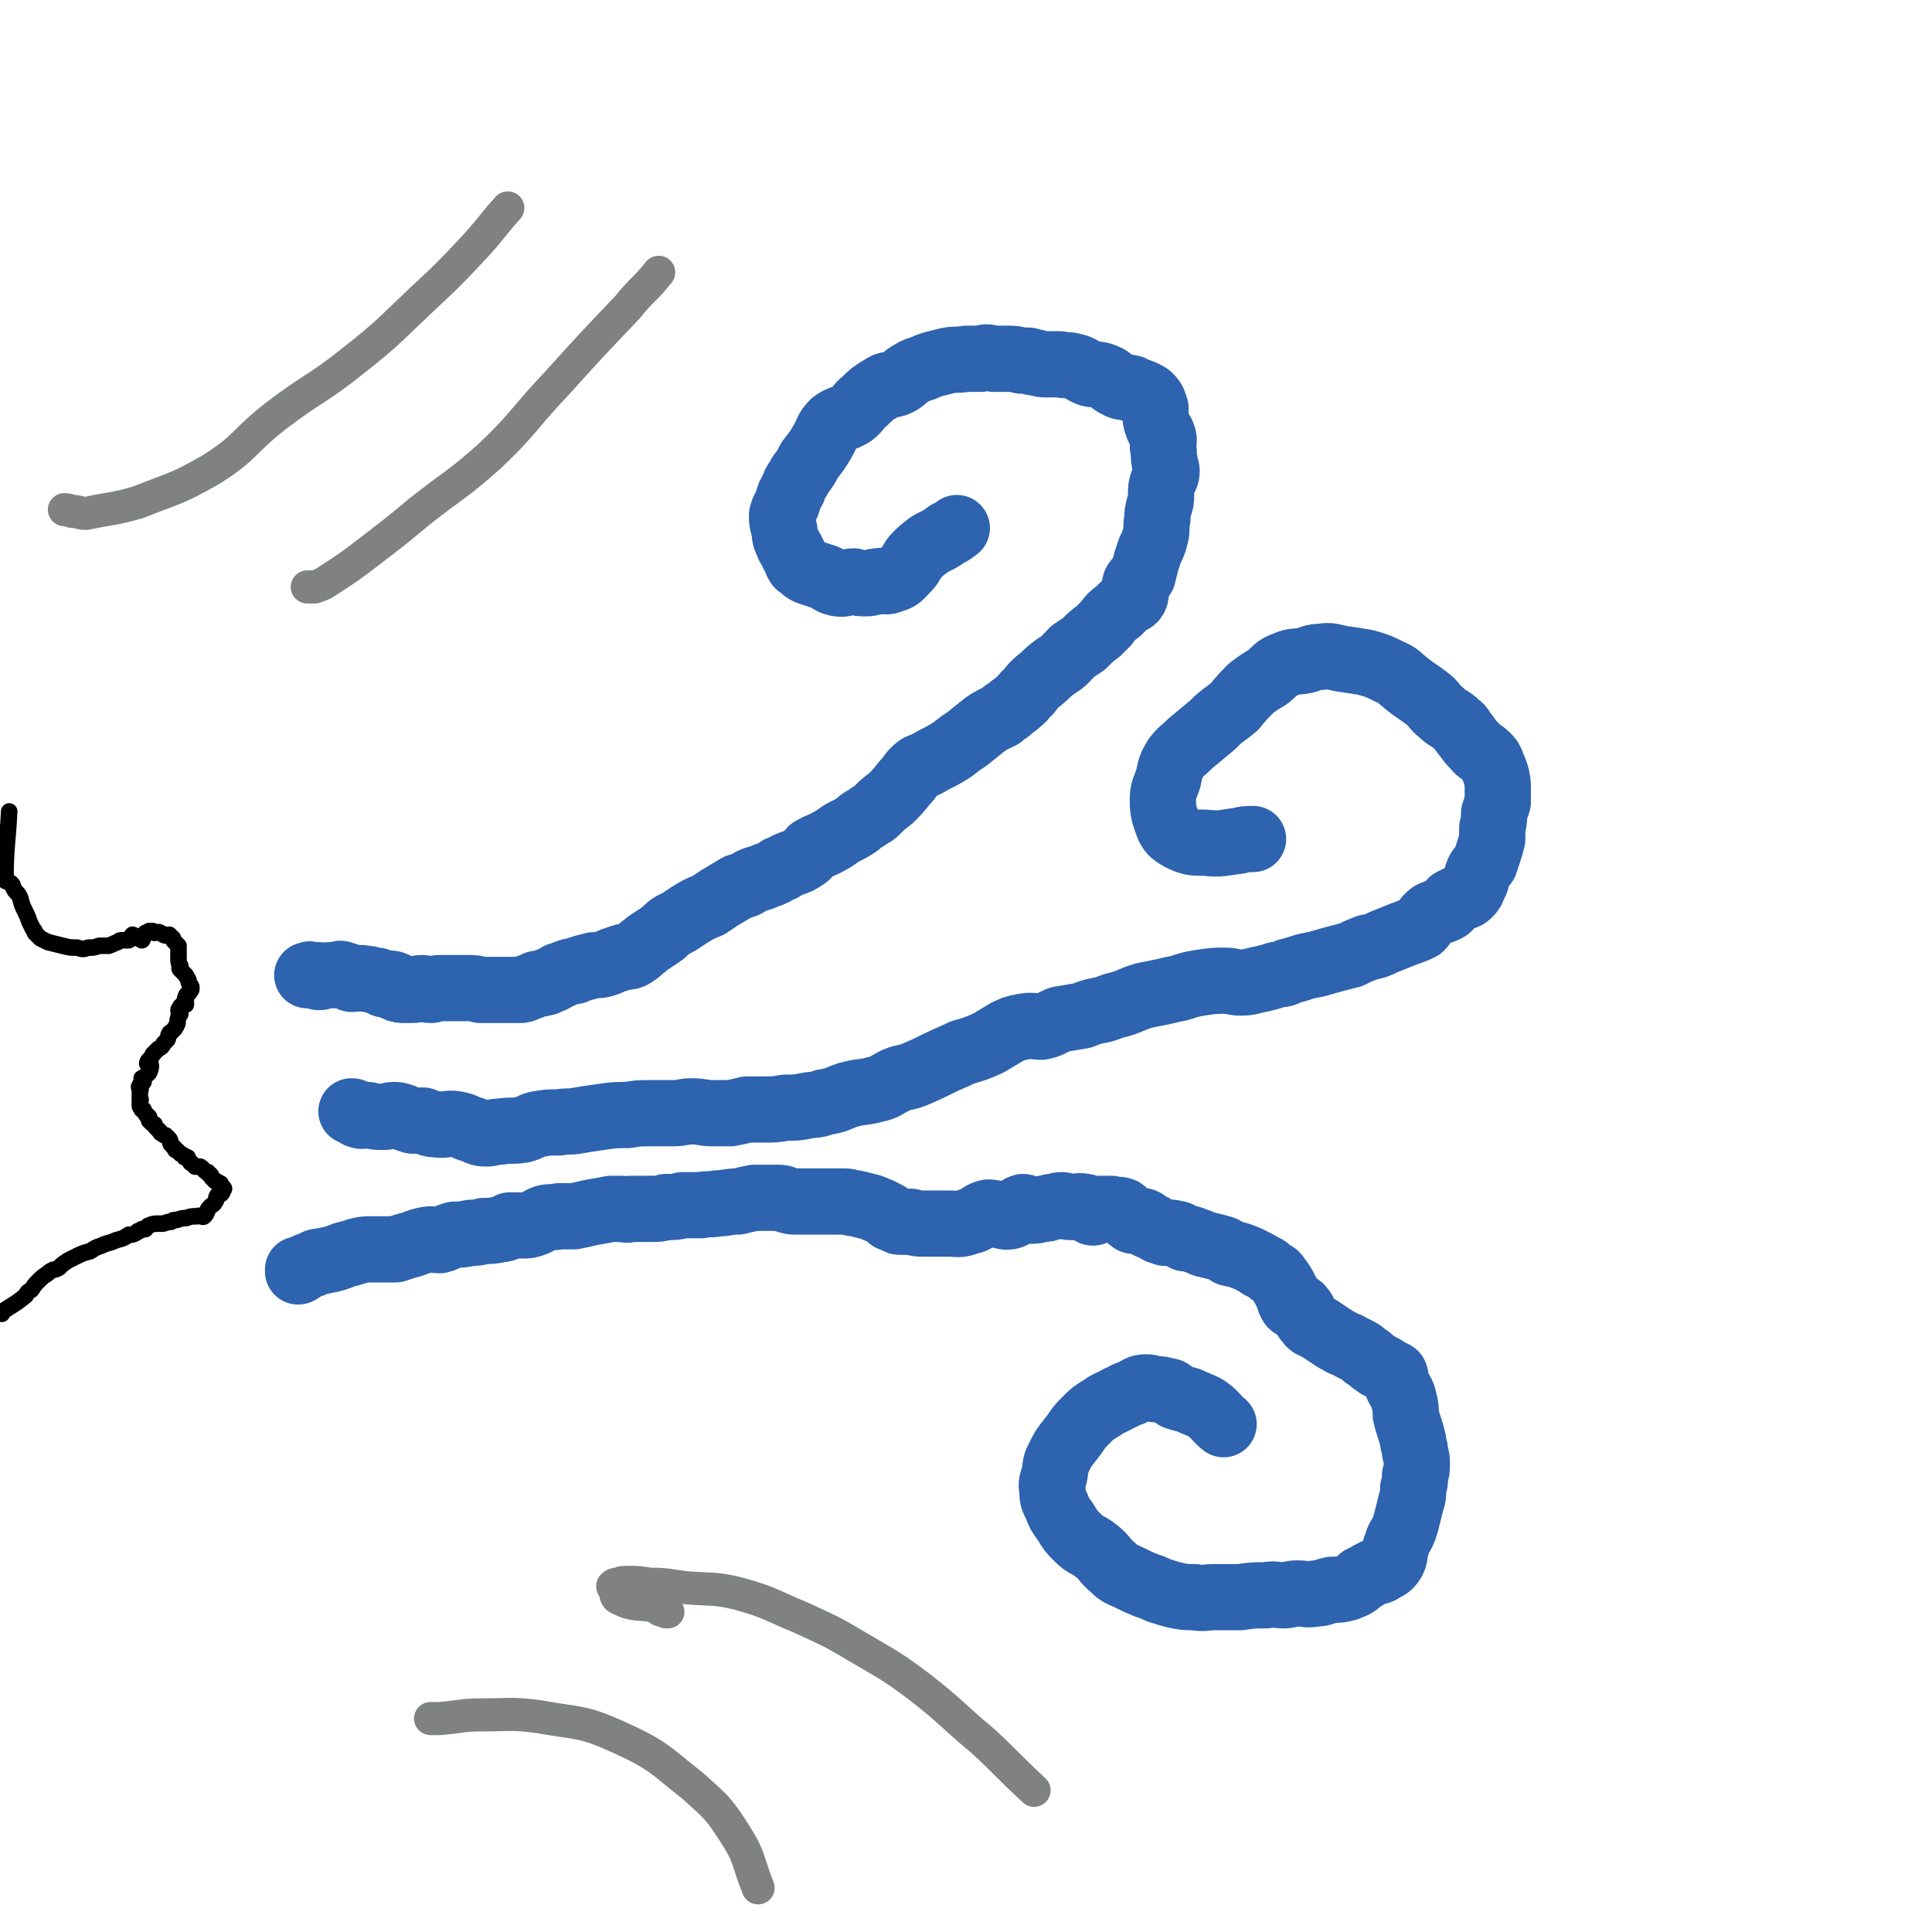<svg viewBox='0 0 1050 1050' version='1.1' xmlns='http://www.w3.org/2000/svg' xmlns:xlink='http://www.w3.org/1999/xlink'><g fill='none' stroke='#2D63AF' stroke-width='36' stroke-linecap='round' stroke-linejoin='round'><path d='M167,530c0,0 0,0 0,0 0,0 0,0 1,0 0,0 0,0 0,0 0,0 0,-1 1,0 0,0 0,0 1,0 0,0 0,0 0,0 1,0 1,0 1,0 1,0 1,0 2,0 0,0 0,1 0,1 3,0 3,-1 6,-1 2,0 2,0 4,0 2,-1 2,-1 4,0 2,0 2,1 4,2 4,0 4,-1 8,0 3,0 3,1 6,1 1,1 1,0 2,1 1,0 1,1 2,1 2,0 3,-1 5,0 1,0 0,1 1,2 2,1 3,1 5,1 1,0 1,0 2,0 1,0 1,0 2,0 3,0 3,-1 5,-1 2,0 2,1 5,1 2,0 2,-1 5,-1 2,0 2,0 4,0 2,0 2,0 4,0 2,0 2,0 5,0 1,0 1,0 2,0 4,0 4,0 7,1 3,0 3,0 5,0 1,0 1,0 2,0 2,0 2,0 3,0 2,0 2,0 3,0 1,0 1,0 3,0 0,0 0,0 0,0 3,0 3,0 5,0 2,0 2,0 4,-1 3,-1 3,-1 5,-2 2,-1 3,0 5,-1 1,0 1,0 2,-1 1,0 1,0 3,-1 2,-1 2,-2 4,-2 2,-1 2,-1 5,-2 2,0 2,0 4,-1 3,-1 3,-1 7,-2 3,-1 3,0 7,-1 3,-1 3,-1 5,-2 3,-1 3,-1 6,-2 3,0 3,0 5,-1 3,-2 3,-2 5,-4 2,-1 2,-2 4,-3 3,-2 3,-2 6,-4 3,-2 3,-3 6,-5 2,-1 2,-1 4,-2 3,-2 3,-2 6,-4 5,-3 5,-3 10,-5 3,-2 3,-2 6,-4 5,-3 5,-3 10,-6 4,-1 4,-1 7,-3 4,-2 4,-1 8,-3 3,-1 3,-1 5,-2 2,-1 2,-2 4,-2 3,-2 3,-2 6,-3 3,-1 3,-1 6,-3 2,-1 2,-2 4,-4 5,-3 5,-2 10,-5 4,-2 4,-3 8,-5 4,-2 4,-2 7,-4 3,-3 3,-2 7,-5 2,-1 2,-1 4,-3 3,-3 3,-3 7,-6 4,-4 4,-4 8,-9 3,-3 2,-3 5,-6 3,-3 3,-2 7,-4 5,-3 6,-3 11,-6 5,-3 5,-4 10,-7 5,-4 5,-4 10,-8 4,-3 5,-3 9,-5 2,-2 2,-2 4,-3 3,-3 3,-2 6,-5 3,-2 2,-3 5,-5 3,-4 3,-4 8,-8 3,-3 3,-3 7,-6 5,-3 5,-4 9,-8 3,-2 3,-2 6,-4 4,-4 4,-4 8,-7 2,-2 2,-2 4,-4 3,-4 3,-4 7,-7 2,-2 2,-2 4,-4 2,-2 4,-1 5,-4 1,-3 -1,-4 0,-7 1,-2 2,-2 4,-4 1,-4 1,-4 2,-8 1,-3 1,-3 2,-6 2,-4 2,-4 3,-8 1,-4 0,-4 1,-9 0,-3 0,-3 1,-7 1,-3 1,-3 1,-6 0,-4 0,-4 1,-7 1,-3 2,-3 2,-6 0,-2 -1,-2 -1,-5 -1,-4 0,-4 -1,-8 0,-3 1,-3 0,-6 -1,-3 -2,-3 -3,-6 -1,-3 -1,-3 -1,-6 -1,-1 0,-2 0,-3 -1,-3 -1,-4 -3,-6 -1,-1 -1,-1 -3,-2 -4,-2 -4,-1 -7,-3 -4,-1 -5,0 -8,-2 -3,-1 -3,-3 -6,-4 -4,-2 -5,-1 -9,-2 -5,-2 -4,-3 -9,-4 -3,-1 -3,0 -7,-1 -4,0 -4,0 -7,0 -3,0 -3,0 -6,-1 -2,0 -2,0 -4,-1 -2,0 -2,0 -4,0 -4,-1 -4,-1 -7,-1 -4,0 -4,0 -8,0 -4,-1 -4,-1 -7,0 -4,0 -4,0 -8,0 -5,1 -5,0 -10,1 -4,1 -4,1 -8,2 -3,1 -3,1 -5,2 -3,1 -4,1 -7,3 -4,2 -3,3 -7,5 -4,2 -5,0 -9,3 -5,3 -5,3 -9,7 -4,3 -3,4 -7,7 -5,3 -6,2 -10,5 -4,4 -3,5 -6,10 -3,5 -3,5 -7,10 -2,4 -2,4 -5,8 -2,4 -3,4 -4,8 -2,3 -2,3 -3,7 -1,3 -2,3 -3,7 0,3 0,3 1,7 1,4 0,4 2,8 1,3 2,3 3,6 2,3 1,3 3,6 3,2 3,3 6,4 3,1 3,1 6,2 5,1 4,3 9,4 4,1 5,-1 9,-1 3,1 3,1 7,1 3,0 3,-1 6,-1 4,-1 4,1 8,-1 4,-1 4,-2 8,-6 3,-3 2,-4 5,-7 3,-3 3,-3 7,-6 5,-3 5,-2 10,-6 3,-1 2,-1 5,-3 '/><path d='M162,690c0,0 0,0 0,0 0,0 0,0 0,0 0,0 0,1 0,1 0,0 1,0 1,-1 1,0 1,0 2,-1 2,-1 2,-1 5,-2 3,-2 3,-1 7,-2 5,-1 5,-1 10,-3 4,-1 4,-1 7,-2 4,-1 4,-1 8,-1 4,0 4,0 8,0 3,0 3,0 5,0 3,-1 3,-1 6,-2 5,-1 5,-2 10,-3 4,-1 4,0 8,0 4,-1 4,-2 8,-3 4,0 4,0 9,-1 3,0 3,0 7,-1 4,0 5,0 9,-1 3,0 3,-1 5,-2 3,0 3,0 7,0 3,0 3,0 6,-1 3,-1 3,-2 6,-3 4,-1 4,0 8,-1 4,0 4,0 8,0 5,-1 5,-1 9,-2 6,-1 6,-1 11,-2 3,0 3,0 6,0 2,0 2,1 5,0 3,0 3,0 6,0 3,0 3,0 5,0 4,0 4,0 8,-1 5,0 5,0 9,-1 5,0 5,0 10,0 4,-1 4,0 9,-1 5,0 5,-1 11,-1 4,-1 4,-1 9,-2 3,0 3,0 6,0 3,0 3,0 6,0 3,0 3,0 5,1 3,1 3,1 6,1 3,0 3,0 6,0 5,0 5,0 10,0 5,0 5,0 10,0 3,0 3,1 6,1 4,1 4,1 8,2 3,1 2,1 5,2 2,1 2,1 4,2 1,1 1,1 2,2 1,0 1,0 3,1 1,1 1,1 3,1 3,0 3,0 5,0 4,1 4,1 7,1 7,0 7,0 13,0 6,0 6,1 11,-1 6,-1 6,-4 11,-5 6,0 7,3 12,2 4,-1 3,-4 7,-5 2,0 2,2 4,2 3,0 3,0 6,-1 3,0 3,0 5,-1 3,0 3,-1 6,-1 2,0 2,1 5,1 4,0 4,-1 8,0 2,0 2,3 4,3 1,0 1,-1 4,-2 3,0 3,0 6,0 3,1 3,0 6,1 3,2 2,3 5,5 1,1 1,0 3,0 2,1 2,0 4,1 1,1 1,1 2,2 2,1 2,1 3,1 2,1 1,1 3,2 1,0 1,0 3,1 2,0 2,0 4,0 2,1 2,0 4,1 1,1 1,1 3,2 2,0 3,0 5,1 3,1 3,1 5,2 4,1 4,1 8,2 4,1 3,1 6,3 5,1 5,1 10,3 2,1 2,1 4,2 2,1 2,1 3,2 3,1 3,1 5,3 2,2 3,1 4,3 3,4 3,4 5,8 2,3 1,4 3,7 2,2 4,0 5,2 3,3 1,4 4,7 2,3 3,2 6,4 3,2 3,2 6,4 3,2 3,2 5,3 3,2 3,1 6,3 2,1 2,1 4,2 2,1 2,1 4,3 2,1 2,1 4,3 2,1 2,2 5,3 2,1 2,1 4,3 2,1 2,0 3,1 1,2 0,3 1,5 2,5 3,4 4,9 1,4 1,4 1,8 1,4 1,4 2,7 1,3 1,3 2,7 0,3 1,3 1,6 1,4 1,4 1,7 0,3 0,3 -1,6 0,4 0,3 -1,7 0,4 0,4 -1,7 -1,4 -1,4 -2,8 -1,4 -1,4 -2,7 -2,5 -3,4 -4,9 -2,3 0,4 -2,8 -2,3 -2,3 -6,5 -2,2 -3,0 -5,2 -3,1 -3,2 -6,3 -3,3 -3,3 -8,5 -4,1 -4,1 -8,1 -5,1 -5,2 -9,2 -5,1 -5,0 -10,0 -4,0 -4,1 -7,1 -5,0 -5,-1 -10,0 -7,0 -7,0 -14,1 -7,0 -7,0 -14,0 -5,0 -5,1 -11,0 -5,0 -5,0 -10,-1 -4,-1 -4,-1 -7,-2 -4,-1 -4,-2 -8,-3 -5,-2 -5,-2 -9,-4 -6,-3 -6,-2 -10,-6 -5,-4 -4,-5 -9,-9 -5,-4 -6,-3 -10,-7 -4,-4 -4,-4 -7,-9 -3,-4 -3,-4 -5,-9 -2,-4 -2,-4 -2,-8 -1,-4 0,-5 1,-8 1,-5 0,-5 2,-9 3,-6 3,-6 7,-11 4,-5 3,-5 8,-10 4,-4 4,-4 9,-7 4,-3 4,-2 9,-5 3,-1 3,-2 7,-3 4,-2 4,-3 8,-3 3,0 3,1 5,1 3,0 3,0 6,1 3,0 2,1 5,3 3,1 3,1 7,2 4,2 5,2 9,4 6,4 5,5 10,9 '/><path d='M191,604c0,0 0,0 0,0 1,0 1,0 2,1 1,0 1,1 2,1 2,1 3,0 5,0 4,1 5,1 9,1 2,0 2,-1 5,-1 2,0 2,0 5,1 2,1 2,1 5,2 3,0 3,0 6,0 3,1 3,2 7,2 5,1 6,-1 11,0 5,1 5,2 9,3 3,1 3,2 7,2 4,0 4,-1 8,-1 6,-1 6,0 12,-1 4,-1 4,-2 8,-3 6,-1 6,-1 12,-1 5,-1 5,0 10,-1 6,-1 6,-1 13,-2 7,-1 7,-1 14,-1 6,-1 6,-1 12,-1 6,0 6,0 13,0 5,0 5,-1 10,-1 6,0 6,1 11,1 5,0 5,0 10,0 5,-1 5,-1 9,-2 5,0 5,0 9,0 6,0 6,0 12,-1 6,0 6,0 11,-1 5,-1 5,0 10,-2 7,-1 7,-2 13,-4 7,-2 8,-1 15,-3 5,-1 5,-2 11,-5 5,-2 5,-1 10,-3 7,-3 7,-3 13,-6 6,-3 7,-3 13,-6 7,-2 7,-2 14,-5 5,-3 5,-3 10,-6 4,-2 4,-2 9,-3 5,-1 6,0 10,0 5,-1 5,-2 10,-4 6,-1 6,-1 12,-2 5,-2 5,-2 10,-3 5,-1 5,-2 10,-3 7,-2 7,-3 14,-5 5,-1 5,-1 10,-2 4,-1 4,-1 9,-2 6,-2 6,-2 12,-3 7,-1 7,-1 13,-1 4,0 4,1 8,1 6,0 6,-1 12,-2 4,-1 4,-1 7,-2 4,-1 4,0 7,-2 4,-1 4,-1 7,-2 6,-2 6,-1 12,-3 7,-2 7,-2 15,-4 4,-2 4,-2 9,-4 5,-1 5,-1 9,-3 5,-2 5,-2 10,-4 5,-2 6,-2 10,-4 3,-3 2,-4 6,-7 4,-2 4,-1 8,-3 2,-1 2,-2 3,-4 2,-1 2,-1 4,-2 2,-1 3,0 5,-2 2,-2 2,-2 3,-5 2,-3 1,-3 2,-6 1,-3 2,-3 4,-6 1,-3 1,-3 2,-6 1,-3 1,-3 2,-7 0,-3 0,-3 0,-6 1,-4 1,-4 1,-8 1,-3 1,-3 2,-6 0,-4 0,-4 0,-7 0,-4 0,-4 -1,-8 -1,-3 -1,-3 -2,-5 -1,-3 -1,-3 -3,-5 -3,-3 -4,-2 -6,-5 -3,-3 -3,-3 -5,-6 -3,-3 -2,-4 -5,-6 -4,-4 -5,-3 -9,-7 -4,-3 -3,-4 -7,-7 -5,-4 -6,-4 -11,-8 -5,-4 -5,-5 -10,-7 -6,-3 -6,-3 -13,-5 -6,-1 -6,-1 -13,-2 -5,-1 -6,-2 -11,-1 -5,0 -5,1 -9,2 -5,1 -6,0 -10,2 -6,2 -5,3 -10,7 -5,3 -5,3 -9,6 -5,5 -5,5 -9,10 -6,5 -6,4 -12,10 -6,5 -6,5 -12,10 -4,4 -5,4 -8,8 -3,5 -3,6 -4,11 -2,6 -3,6 -3,12 0,7 1,8 3,14 2,4 3,4 6,6 6,3 7,3 14,3 9,1 9,0 18,-1 4,-1 4,-1 8,-1 '/></g>
<g fill='none' stroke='#808282' stroke-width='18' stroke-linecap='round' stroke-linejoin='round'><path d='M35,277c0,0 0,0 0,0 3,0 3,1 5,1 3,0 3,1 7,1 14,-3 14,-2 28,-6 20,-8 21,-7 40,-18 19,-12 17,-15 35,-29 21,-16 22,-14 42,-30 19,-15 19,-16 37,-33 15,-14 15,-14 30,-30 9,-10 8,-10 17,-20 '/><path d='M167,319c0,0 0,0 0,0 1,0 1,0 2,0 1,0 1,0 2,0 3,-1 3,-1 5,-2 14,-9 14,-9 27,-19 13,-10 13,-10 25,-20 19,-15 20,-14 38,-30 19,-18 18,-20 36,-39 19,-21 19,-21 39,-42 8,-10 9,-9 17,-19 '/><path d='M363,876c0,0 0,0 0,0 -1,0 -1,0 -1,0 -2,-1 -2,-1 -3,-1 -2,-1 -1,-1 -3,-2 -9,-2 -11,0 -19,-4 -3,-1 -2,-3 -3,-6 -1,0 -1,-1 -1,-1 1,-1 1,-1 3,-1 2,-1 2,-1 5,-1 6,0 6,0 12,1 11,0 11,1 21,2 14,1 14,0 27,3 18,5 17,6 34,13 15,7 16,7 31,16 17,10 18,10 34,22 18,14 17,15 34,29 14,13 14,14 28,27 0,0 0,0 0,0 '/><path d='M234,934c0,0 0,0 0,0 1,0 1,0 2,0 2,0 2,0 3,0 12,-1 12,-2 23,-2 15,0 16,-1 31,1 22,4 23,2 43,11 22,10 22,12 41,27 12,11 13,11 22,25 9,14 7,15 13,30 '/></g>
<g fill='none' stroke='#000000' stroke-width='9' stroke-linecap='round' stroke-linejoin='round'><path d='M5,441c0,0 0,0 0,0 -1,19 -2,19 -2,37 0,1 0,1 1,1 1,1 1,0 2,1 1,1 1,1 1,2 1,2 1,2 2,3 1,1 1,1 2,3 1,4 1,4 3,8 1,2 1,2 2,5 1,2 1,2 2,4 1,1 1,1 1,2 2,2 2,2 3,3 2,1 2,1 4,2 4,1 4,1 8,2 4,1 4,1 8,1 3,1 3,1 6,0 3,0 3,0 6,-1 2,0 3,0 5,0 3,-1 2,-1 5,-2 1,-1 1,-1 3,-1 1,0 2,0 3,0 1,-1 1,-2 2,-3 1,0 2,2 3,2 0,0 0,-1 1,-1 0,0 -1,0 -1,0 1,1 2,1 2,2 1,0 0,-1 0,-2 1,-1 1,-1 2,-2 0,0 1,0 1,0 1,0 1,0 1,-1 1,0 1,0 2,0 0,0 0,1 1,1 1,0 2,-1 3,0 1,0 1,1 2,1 1,1 2,0 3,0 1,1 1,1 2,2 0,1 0,1 1,2 1,1 1,1 2,2 0,1 0,2 0,3 0,2 0,2 0,4 0,2 0,2 1,4 0,1 -1,1 0,2 1,1 1,1 2,2 1,1 1,1 2,3 1,1 0,1 1,3 1,1 1,1 1,2 0,1 0,1 -1,2 0,1 -1,1 -1,1 -1,1 -1,1 -1,2 -1,1 0,1 0,2 0,1 0,1 0,2 -1,0 -1,0 -2,0 0,1 0,1 -1,1 0,1 -1,1 -1,2 0,1 1,1 1,2 -1,1 -1,1 -1,2 -1,2 0,3 -1,4 0,1 -1,1 -1,2 -1,1 -1,1 -2,2 0,0 -1,0 -1,1 -1,1 0,1 -1,3 -1,1 -1,1 -2,2 -1,2 -1,2 -3,3 0,0 0,0 -1,1 -1,1 -1,1 -2,2 -1,3 -3,3 -3,5 0,1 2,0 2,1 0,1 0,2 -1,4 -2,2 -2,2 -4,3 0,0 0,0 0,0 0,1 1,1 1,2 -1,1 -2,1 -2,2 -1,1 0,1 0,2 1,0 0,0 0,1 0,0 0,0 0,1 0,1 0,1 0,2 0,0 0,0 0,1 0,0 0,0 0,0 0,0 1,1 0,1 0,0 0,0 0,0 0,1 0,1 0,1 0,1 0,1 0,2 0,1 1,1 1,2 1,0 0,0 1,0 0,1 0,1 1,2 1,1 0,1 1,1 0,1 0,1 1,1 0,1 0,1 0,2 1,0 1,0 1,1 1,1 1,1 2,1 0,1 0,1 1,2 1,1 1,1 2,2 0,1 1,1 1,1 1,1 1,1 2,1 1,1 1,1 2,2 1,1 0,2 1,3 1,1 1,1 2,2 0,1 0,1 1,1 1,1 1,1 2,2 1,0 1,1 2,1 0,1 0,1 1,1 0,0 0,0 1,0 0,1 0,1 1,2 1,1 0,1 1,1 1,1 1,1 2,2 1,0 1,0 2,0 1,0 1,0 2,1 1,1 1,1 1,1 1,1 1,1 2,1 0,1 0,1 1,1 1,1 1,1 1,2 1,1 1,1 2,2 1,0 1,0 2,1 1,0 1,0 1,1 1,1 1,1 1,1 1,1 1,1 0,2 0,1 0,1 -1,2 -1,1 -2,0 -2,1 -1,1 0,2 -1,3 -1,2 -1,1 -3,3 -2,2 -1,3 -3,5 -1,1 -2,-1 -4,0 -3,0 -3,0 -6,1 -2,0 -2,0 -5,1 -2,0 -2,0 -3,1 -3,0 -3,1 -5,1 -1,0 -1,0 -2,0 -2,0 -3,0 -5,1 -1,0 -1,1 -2,2 -1,0 -1,0 -2,0 -1,1 -1,1 -2,1 -1,1 -1,1 -1,1 -2,1 -2,1 -4,1 -3,2 -3,2 -7,3 -4,2 -4,1 -8,3 -3,1 -3,1 -6,3 0,0 0,0 0,0 -4,1 -4,1 -8,3 -2,1 -2,1 -4,2 -3,2 -3,2 -5,4 -2,1 -2,1 -3,1 -2,1 -2,1 -3,2 -3,2 -3,2 -5,4 -2,2 -2,2 -4,5 -2,1 -2,1 -3,3 -6,5 -7,5 -13,9 0,1 0,1 0,1 '/></g>
</svg>